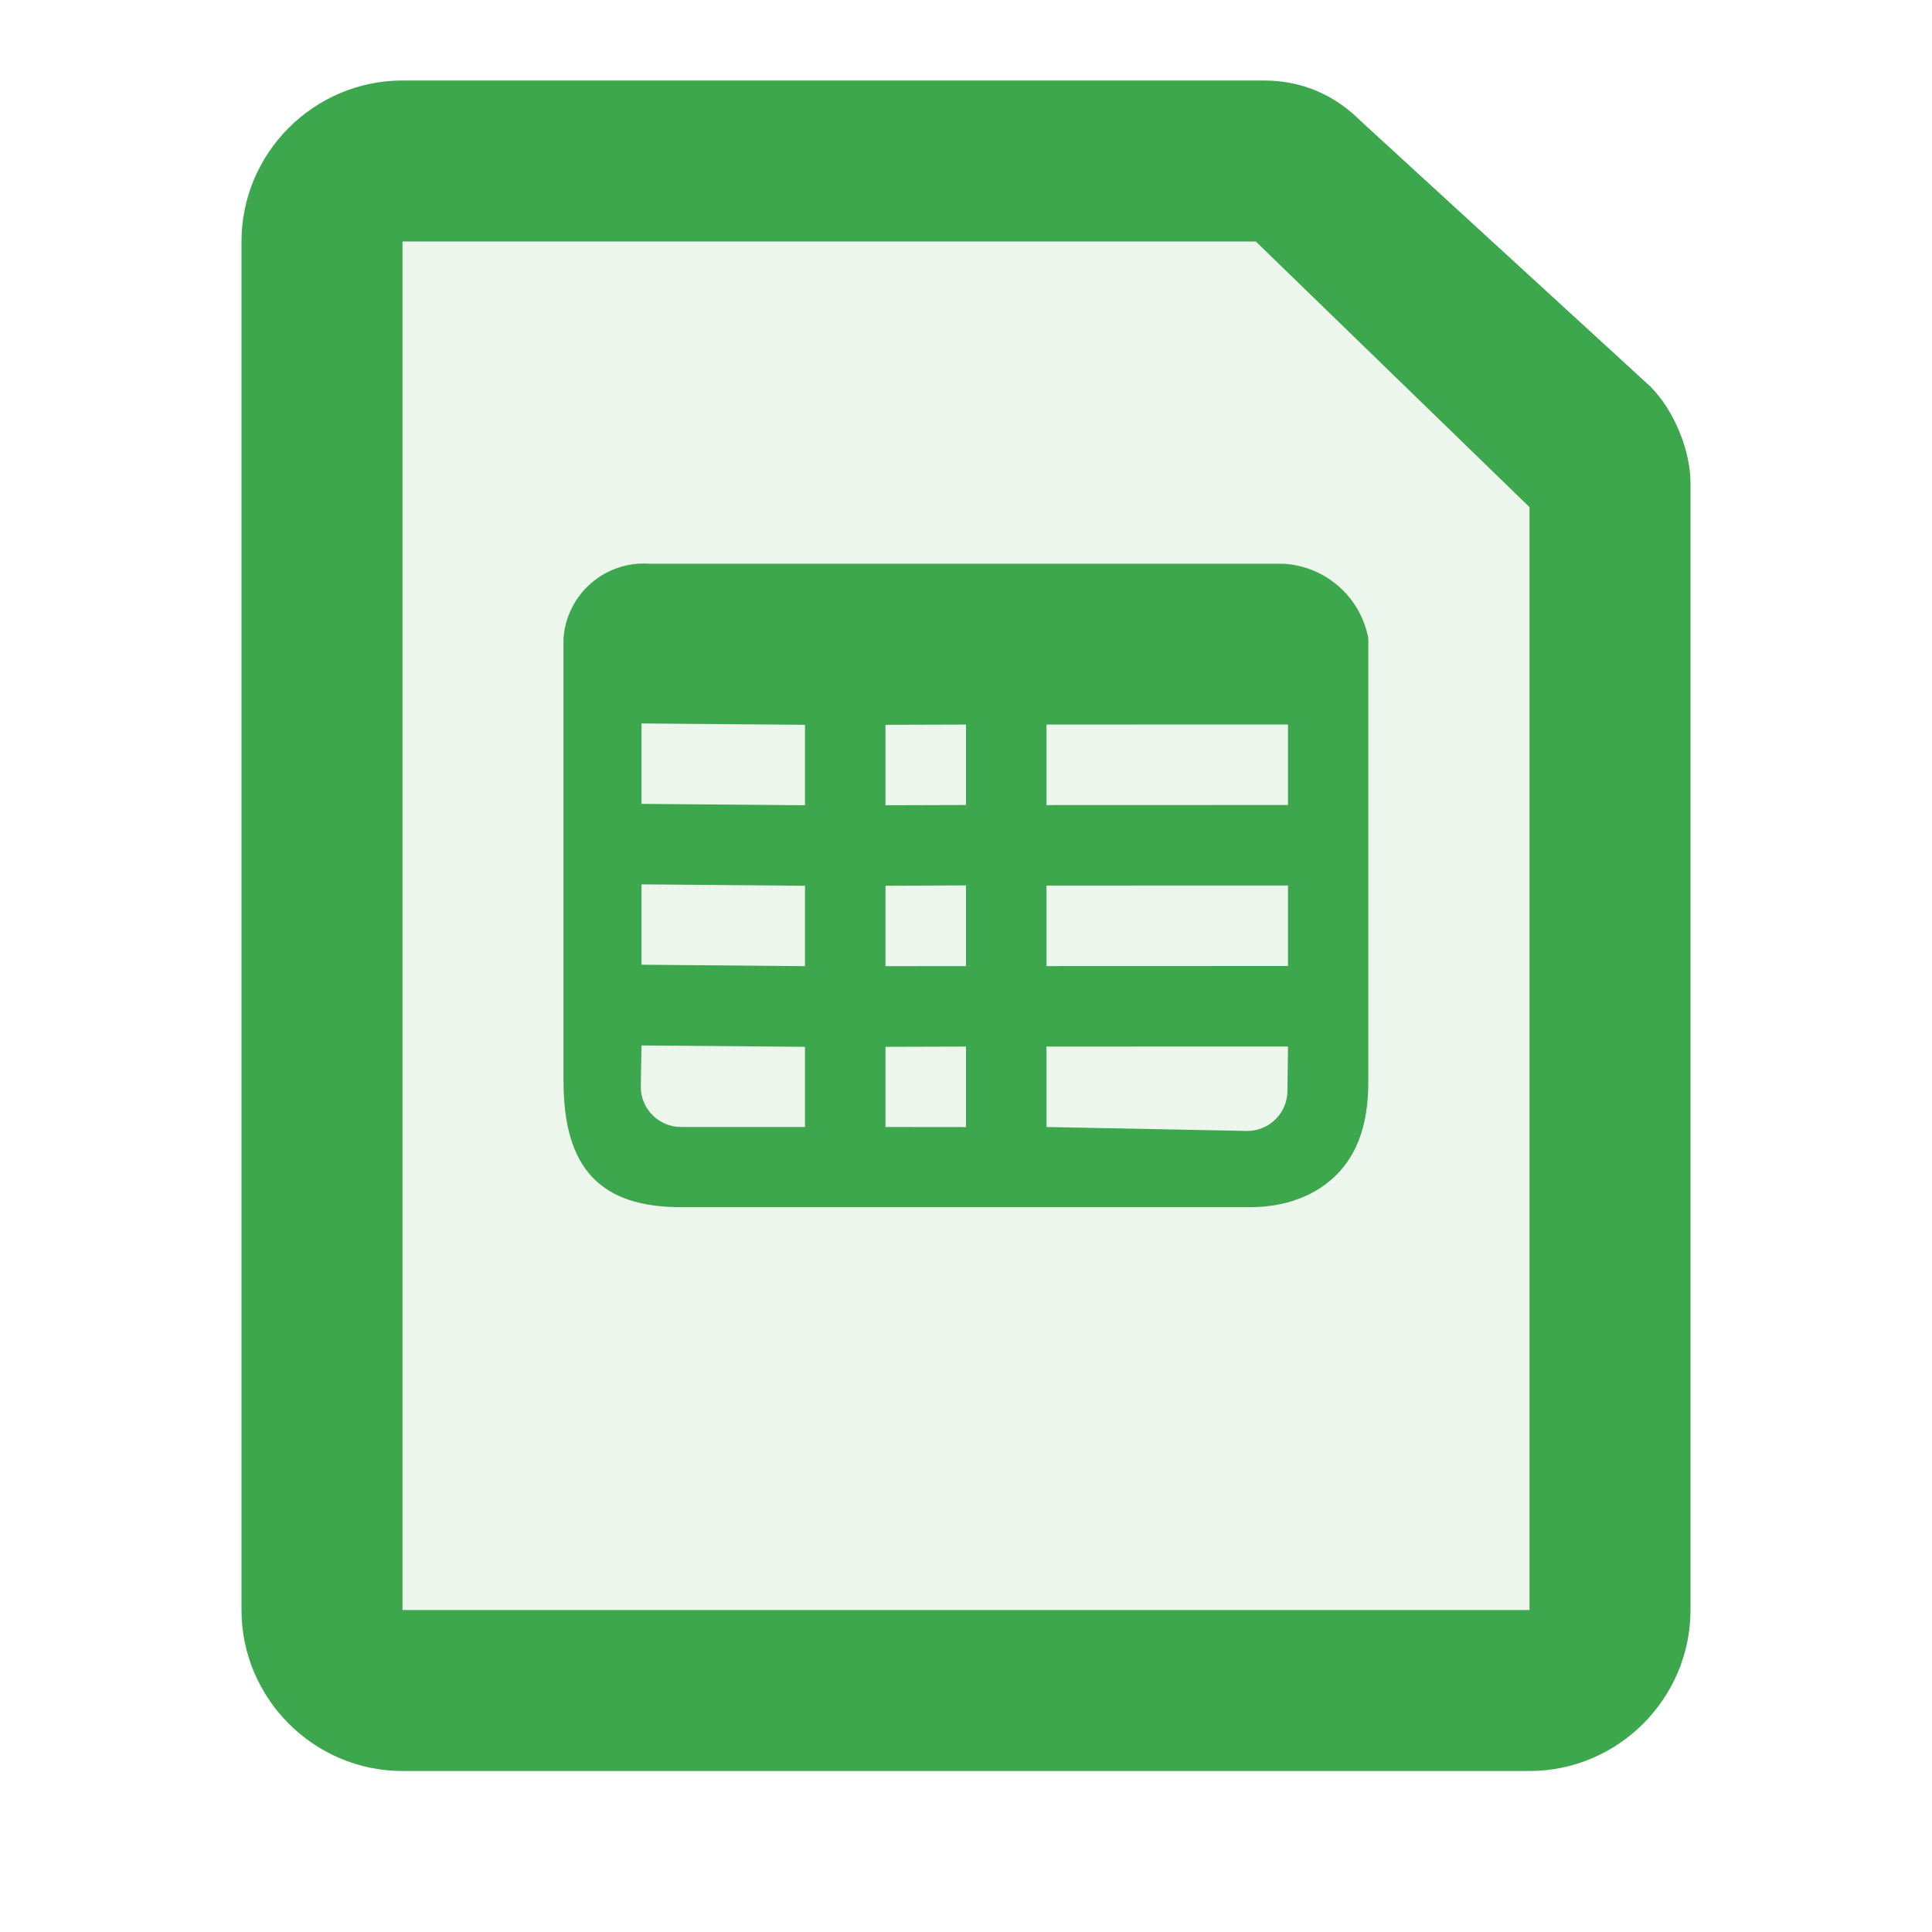 <?xml version="1.0" encoding="UTF-8"?>
<svg xmlns="http://www.w3.org/2000/svg" width="24" height="24" viewBox="0 0 24 24">
  <g fill="none" fill-rule="evenodd">
    <polygon fill="#3DA74E" fill-rule="nonzero" points="19 6.3 19 20 5 20 5 3 15.6 3" opacity=".1"/>
    <path fill="#3DA74E" fill-rule="nonzero" d="M15.948,7.003 L8.07,7.003 C7.805,6.983 7.543,7.071 7.342,7.245 C7.141,7.42 7.018,7.667 7,7.932 L7,13.427 C7,14.517 7.46,14.996 8.46,14.996 L15.528,14.996 C15.948,14.996 16.355,14.865 16.638,14.557 C16.918,14.251 16.998,13.848 16.998,13.427 L16.998,7.932 C16.903,7.418 16.47,7.035 15.948,7.003 Z M13,9.001 L16,9 L16,10 L13,10.001 L13,9.001 Z M13,11.001 L16,11 L16,12 L13,12.001 L13,11.001 Z M10,14 L8.46,14 C8.184,14 7.96,13.776 7.96,13.5 L7.969,12.987 L10,13.004 L10,14 Z M10,12.002 L7.969,11.984 L7.969,10.986 L10,11.003 L10,12.002 Z M10,10.003 L7.969,9.986 L7.969,8.987 L10,9.004 L10,10.003 Z M12,14.001 L11,14 L11,13.004 L12,13.001 L12,14.001 Z M12,12.001 L11,12.002 L11,11.003 L12,10.999 L12,12.001 Z M12,10 L11,10.003 L11,9.004 L12,9.001 L12,10 Z M15.993,13.55 C15.993,13.826 15.769,14.049 15.493,14.049 L13,14 L13,13.001 L16,13 L15.993,13.55 Z"/>
    <path fill="#3DA74E" fill-rule="nonzero" d="M19,6.3 L19,20 L5,20 L5,3 L15.6,3 L19,6.3 Z M15.7,1 L5,1 C3.9,1 3,1.9 3,3 L3,20 C3,21.1 3.9,22 5,22 L19,22 C20.1,22 21,21.1 21,20 L21,6 C21,5.6 20.8,5.1 20.5,4.8 L16.9,1.5 C16.6,1.2 16.2,1 15.7,1 L15.7,1 Z"/>
  </g>
</svg>
